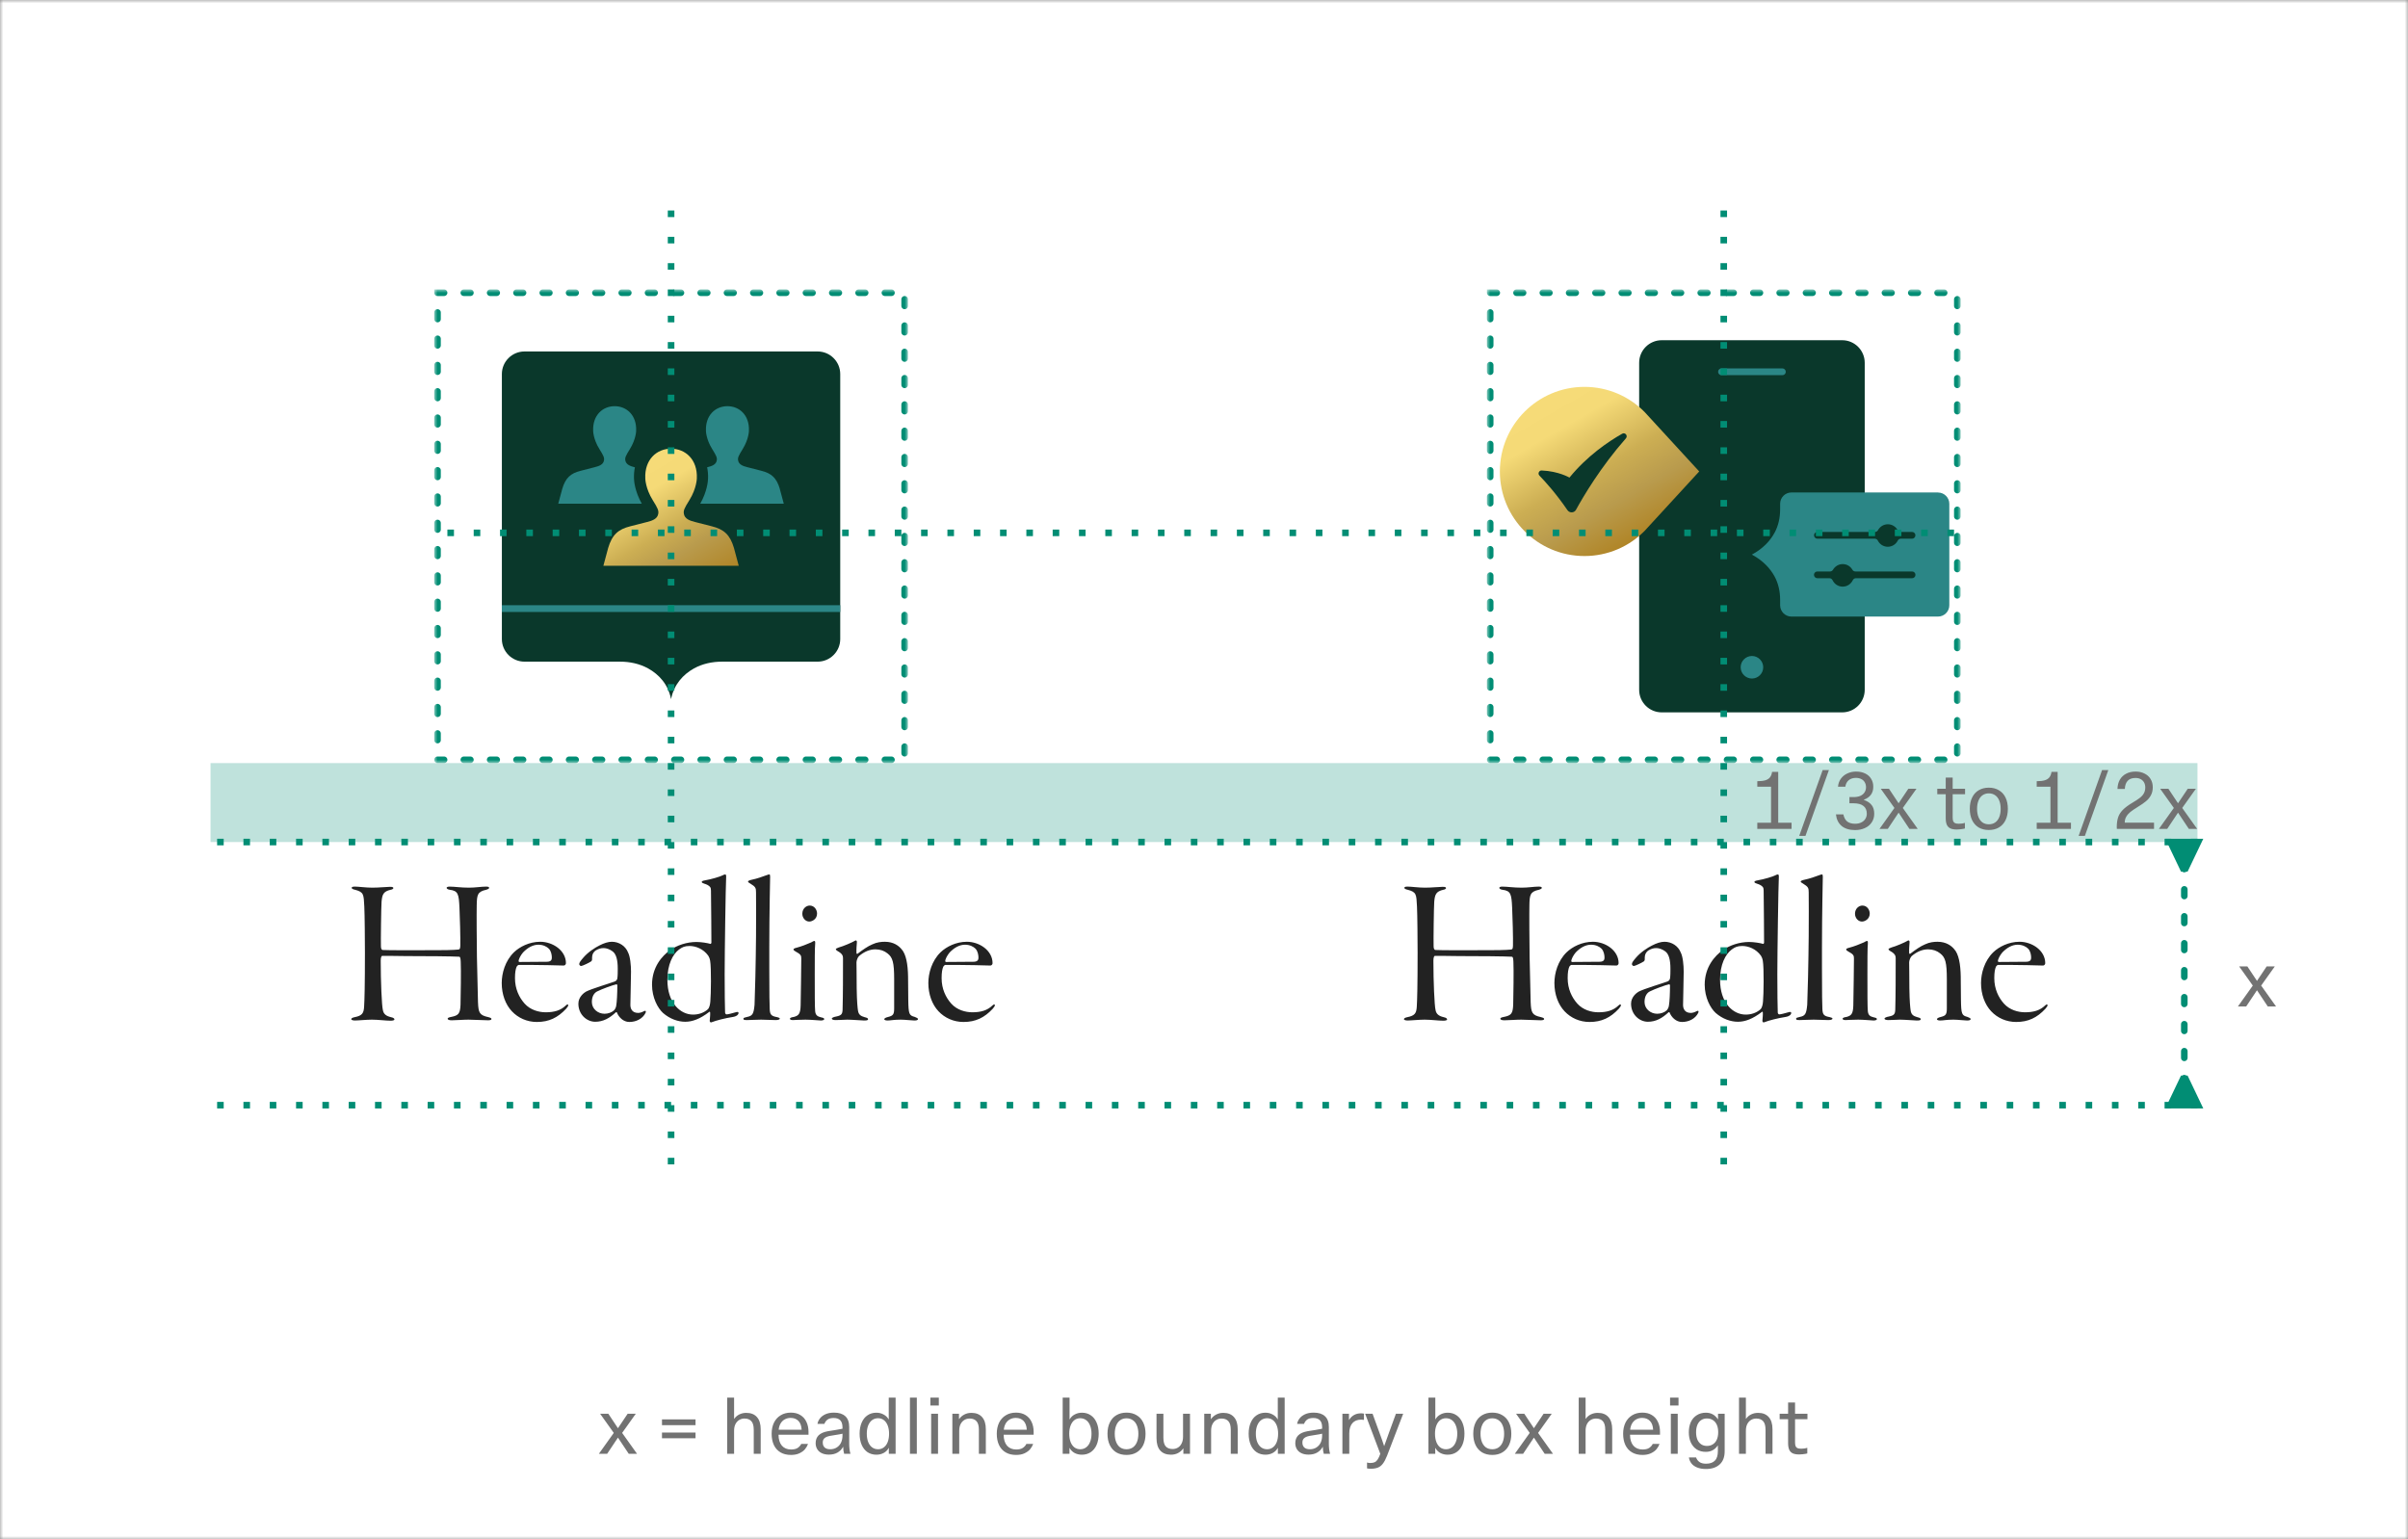 <svg width="366" height="234" viewBox="0 0 366 234" fill="none" xmlns="http://www.w3.org/2000/svg">
<rect x="0" y="0" width="366" height="234" fill="#808080" stroke="none"/>
<mask id="mask0_10736_22904" style="mask-type:alpha" maskUnits="userSpaceOnUse" x="0" y="0" width="366" height="234">
<rect width="366" height="234" fill="#152922"/>
</mask>
<g mask="url(#mask0_10736_22904)">
<rect width="366" height="234" fill="white"/>
<path d="M55.467 144.824C55.467 149.848 55.403 152.12 55.339 153.08C55.275 154.008 55.051 154.392 53.931 154.616C53.611 154.68 53.387 154.776 53.387 154.936C53.387 155.032 53.611 155.128 53.931 155.128C54.507 155.128 55.691 155 56.523 155C57.483 155 58.635 155.16 59.371 155.16C59.691 155.16 59.947 155.096 59.947 154.968C59.947 154.84 59.851 154.712 59.403 154.616C58.731 154.456 58.283 154.168 58.187 153.496C58.027 152.856 57.867 149.208 57.867 146.04C57.867 145.496 57.995 145.304 58.091 145.304C58.475 145.304 60.171 145.304 61.675 145.336C64.811 145.336 68.683 145.368 69.771 145.432C69.995 145.432 69.995 145.752 70.027 146.2C70.091 147.448 70.027 151.384 69.995 152.76C69.931 154.072 69.707 154.36 68.587 154.584C68.203 154.648 68.043 154.744 68.043 154.84C68.043 155.032 68.299 155.096 68.683 155.096C69.355 155.096 70.347 155 71.211 155C71.979 155 73.451 155.096 74.187 155.096C74.507 155.096 74.699 155.032 74.699 154.904C74.699 154.776 74.571 154.712 74.219 154.616C72.875 154.328 72.715 153.944 72.651 152.344C72.587 149.624 72.555 147.704 72.491 145.528C72.459 143.352 72.427 138.776 72.459 137.592C72.491 136.056 72.555 135.544 73.899 135.256C74.219 135.16 74.347 135.064 74.347 134.968C74.347 134.808 74.155 134.776 73.835 134.776C73.163 134.776 72.267 134.936 71.275 134.936C70.027 134.936 69.131 134.776 68.331 134.776C68.011 134.776 67.883 134.872 67.883 134.968C67.883 135.096 68.107 135.224 68.363 135.256C69.643 135.416 69.739 135.928 69.835 137.976C69.899 139.128 69.995 142.776 69.963 143.768C69.931 144.248 69.899 144.312 69.643 144.344C69.483 144.344 69.099 144.44 66.379 144.44C63.371 144.44 59.019 144.472 58.155 144.408C57.963 144.376 57.899 144.12 57.899 143.8C57.867 143.192 57.931 137.88 57.995 137.08C58.091 135.992 58.251 135.512 59.371 135.256C59.627 135.224 59.787 135.096 59.787 135C59.787 134.872 59.659 134.808 59.275 134.808C58.827 134.808 57.579 134.936 56.587 134.936C55.627 134.936 54.507 134.776 53.995 134.776C53.643 134.776 53.451 134.808 53.451 134.968C53.451 135.064 53.611 135.192 53.963 135.256C55.307 135.608 55.275 135.96 55.371 137.784C55.435 138.968 55.467 143.192 55.467 144.824ZM82.115 143.16C80.451 143.16 78.979 143.928 78.115 144.76C76.771 146.072 76.259 147.96 76.259 149.432C76.259 151.16 76.835 152.696 77.795 153.72C78.755 154.744 80.099 155.352 81.603 155.352C83.427 155.352 84.771 154.712 86.051 153.336C86.243 153.112 86.371 152.92 86.371 152.824C86.371 152.664 86.243 152.6 85.987 152.856C85.219 153.592 84.259 153.88 82.947 153.88C81.891 153.88 80.611 153.528 79.747 152.568C78.915 151.64 78.275 150.328 78.275 148.696C78.275 147.8 78.371 147.32 78.531 146.936C78.595 146.84 78.755 146.68 78.819 146.68H80.547C81.283 146.68 85.443 146.744 85.699 146.776C85.859 146.776 86.019 146.584 86.019 146.424C86.019 144.472 84.003 143.16 82.115 143.16ZM81.827 143.608C82.563 143.608 83.107 143.896 83.427 144.216C83.779 144.6 83.875 145.176 83.875 145.56C83.875 145.848 83.811 146.2 83.107 146.2L78.947 146.232C78.883 146.232 78.819 146.168 78.819 146.104C78.819 145.848 79.107 145.24 79.491 144.792C80.195 144.056 80.995 143.608 81.827 143.608ZM92.998 143.16C92.454 143.16 91.814 143.352 91.078 143.736C90.438 144.056 89.382 144.728 88.646 145.592C88.262 146.04 88.038 146.328 88.038 146.552C88.038 146.68 88.198 146.872 88.358 146.84C88.582 146.808 89.542 146.36 89.862 146.136C89.926 146.072 89.99 145.976 89.99 145.88C89.99 145.656 89.99 145.4 90.022 145.272C90.086 144.92 90.278 144.696 90.502 144.504C90.982 144.216 91.302 144.12 91.782 144.12C92.166 144.12 92.71 144.312 93.126 144.632C93.67 145.048 93.894 145.944 93.894 147.256C93.894 147.704 93.894 148.344 93.83 148.728C93.83 148.856 93.67 149.144 93.414 149.208C92.742 149.464 89.83 150.328 89.062 150.744C88.774 150.904 87.91 151.544 87.91 152.568C87.91 154.232 89.19 155.32 90.47 155.32C91.686 155.32 92.646 154.776 93.606 153.88C93.638 153.848 93.734 153.848 93.766 153.912C94.054 154.648 94.758 155.352 95.654 155.352C96.678 155.352 97.67 154.872 98.118 153.976C98.246 153.688 98.118 153.592 97.926 153.688C97.574 153.88 97.254 153.976 96.998 153.976C96.102 153.976 95.814 153.368 95.814 152.76C95.814 151.928 95.91 148.888 95.91 147.704C95.91 146.712 95.782 145.4 95.462 144.792C95.078 143.8 94.086 143.16 92.998 143.16ZM91.878 154.104C90.886 154.104 89.958 153.368 89.958 152.312C89.958 151.384 90.374 150.904 90.758 150.712C91.43 150.36 93.286 149.688 93.702 149.624C93.766 149.592 93.83 149.752 93.83 149.784C93.83 151 93.766 152.28 93.67 152.824C93.638 153.176 93.446 153.464 93.318 153.592C92.966 153.912 92.422 154.104 91.878 154.104ZM105.855 143.192C104.351 143.192 102.911 143.704 101.887 144.408C100.607 145.304 99.103 147.032 99.103 149.688C99.103 151.64 99.967 153.24 100.767 153.976C101.823 154.904 103.071 155.32 104.159 155.32C105.215 155.32 106.399 154.904 107.807 153.816C107.871 153.752 107.935 153.816 107.935 153.88C107.967 154.264 107.903 154.712 107.871 155.192C107.871 155.288 107.967 155.448 108.095 155.416C108.927 155.096 110.207 154.776 111.423 154.584C111.999 154.488 112.255 154.2 112.255 153.976C112.255 153.88 112.159 153.784 111.935 153.848C111.167 154.072 110.623 154.2 110.431 154.2C110.335 154.2 110.207 154.072 110.207 153.912C110.175 153.08 110.143 150.872 110.143 148.088C110.143 144.824 110.303 134.424 110.367 133.464C110.399 133.08 110.335 132.92 110.239 132.92C110.143 132.92 109.951 132.984 109.791 133.08C109.503 133.24 108.159 133.656 107.039 133.848C106.815 133.88 106.655 133.976 106.655 134.072C106.655 134.168 106.815 134.264 107.039 134.328C107.391 134.424 107.775 134.616 107.935 134.84C108.031 134.968 108.063 135.128 108.063 135.384C108.095 137.08 108.127 142.744 108.127 143.32C108.127 143.384 108.031 143.512 107.967 143.48C107.551 143.352 106.591 143.192 105.855 143.192ZM104.799 143.8C105.759 143.8 106.911 144.248 107.647 145.272C107.711 145.368 107.871 145.656 107.935 146.04C108.127 147.128 108.063 151.224 107.967 152.216C107.935 152.728 107.807 153.176 107.615 153.4C106.943 154.008 106.111 154.232 105.343 154.232C103.391 154.232 101.439 152.44 101.439 148.952C101.439 146.584 102.271 145.048 103.199 144.344C103.679 143.992 104.063 143.8 104.799 143.8ZM116.927 143.832C116.927 139.032 117.055 133.496 117.055 133.272C117.055 133.112 117.023 132.92 116.959 132.92C116.831 132.92 116.671 132.984 116.575 133.016C115.871 133.272 115.103 133.56 114.175 133.752C113.887 133.816 113.695 133.912 113.695 134.008C113.695 134.104 113.791 134.168 114.015 134.296C114.847 134.808 114.911 134.968 114.911 135.672C114.943 137.08 114.911 139.704 114.911 142.296C114.879 146.136 114.751 151.544 114.687 152.728C114.559 154.136 114.367 154.424 113.567 154.584C113.151 154.68 112.991 154.712 112.991 154.872C112.991 155.032 113.151 155.064 113.535 155.064C114.047 155.064 114.847 155 115.679 155C116.223 155 117.375 155.064 117.887 155.064C118.303 155.064 118.527 154.968 118.527 154.84C118.527 154.744 118.303 154.648 118.111 154.616C117.215 154.456 117.023 154.232 116.991 153.368C116.959 152.76 116.927 151.256 116.927 147.224V143.832ZM120.604 144.344C120.604 144.408 120.7 144.504 120.86 144.6C121.756 145.08 121.788 145.272 121.788 145.72C121.788 146.04 121.724 151.864 121.692 152.824C121.66 154.136 121.372 154.392 120.668 154.584C120.22 154.648 120.06 154.744 120.06 154.872C120.06 155 120.284 155.064 120.508 155.064C120.86 155.064 121.372 155 122.428 155C123.292 155 124.476 155.128 124.764 155.128C125.02 155.128 125.276 155.064 125.276 154.904C125.276 154.776 125.116 154.712 124.796 154.648C124.284 154.52 123.964 154.36 123.9 153.72C123.836 153.176 123.836 150.808 123.836 148.12C123.836 146.072 123.836 144.12 123.9 143.48C123.932 143.128 123.868 143.032 123.772 143.032C123.708 143.032 123.548 143.096 123.292 143.256C122.62 143.544 121.852 143.864 120.988 144.088C120.7 144.152 120.604 144.248 120.604 144.344ZM123.068 137.656C122.556 137.656 121.948 138.104 121.948 138.904C121.948 139.544 122.428 140.088 123.004 140.088C123.42 140.088 124.188 139.736 124.188 138.872C124.188 138.328 123.804 137.656 123.068 137.656ZM134.499 143.16C133.955 143.16 133.283 143.224 132.611 143.544C131.907 143.832 131.139 144.376 130.339 144.984C130.275 145.048 130.179 144.952 130.179 144.888C130.147 144.44 130.211 143.576 130.243 143.224C130.275 143.032 130.115 142.904 130.019 142.968C129.475 143.288 128.195 143.832 127.491 144.024C127.203 144.12 127.043 144.216 127.043 144.28C127.043 144.376 127.107 144.44 127.299 144.568C128.067 144.984 128.131 145.336 128.131 145.656C128.131 148.28 128.131 151.192 128.067 153.496C128.035 154.136 127.907 154.36 127.107 154.52C126.723 154.584 126.435 154.712 126.435 154.84C126.435 155 126.691 155.064 127.043 155.064C127.651 155.064 128.323 155 128.771 155C129.475 155 131.043 155.128 131.299 155.128C131.619 155.128 131.939 155.128 131.939 154.936C131.939 154.776 131.779 154.712 131.395 154.616C130.883 154.456 130.499 154.296 130.403 153.592C130.339 153.144 130.243 152.312 130.211 150.232C130.211 148.312 130.179 146.68 130.179 146.296C130.179 146.04 130.339 145.56 130.563 145.336C131.395 144.632 132.227 144.312 133.059 144.312C133.795 144.312 134.403 144.536 134.883 144.92C135.683 145.528 135.907 146.296 135.907 148.888V153.24C135.907 154.168 135.779 154.392 135.011 154.584C134.595 154.68 134.403 154.808 134.403 154.936C134.403 155.064 134.627 155.128 134.915 155.128C135.395 155.128 135.811 155 136.899 155C137.603 155 138.531 155.128 138.947 155.128C139.267 155.128 139.523 155.096 139.523 154.904C139.523 154.776 139.331 154.712 139.043 154.584C138.179 154.36 138.083 154.168 138.051 151.992C138.051 150.392 138.019 150.136 138.019 148.44C137.987 146.616 137.731 145.016 136.995 144.248C136.611 143.8 135.843 143.16 134.499 143.16ZM146.959 143.16C145.295 143.16 143.823 143.928 142.959 144.76C141.615 146.072 141.103 147.96 141.103 149.432C141.103 151.16 141.679 152.696 142.639 153.72C143.599 154.744 144.943 155.352 146.447 155.352C148.271 155.352 149.615 154.712 150.895 153.336C151.087 153.112 151.215 152.92 151.215 152.824C151.215 152.664 151.087 152.6 150.831 152.856C150.063 153.592 149.103 153.88 147.791 153.88C146.735 153.88 145.455 153.528 144.591 152.568C143.759 151.64 143.119 150.328 143.119 148.696C143.119 147.8 143.215 147.32 143.375 146.936C143.439 146.84 143.599 146.68 143.663 146.68H145.391C146.127 146.68 150.287 146.744 150.543 146.776C150.703 146.776 150.863 146.584 150.863 146.424C150.863 144.472 148.847 143.16 146.959 143.16ZM146.671 143.608C147.407 143.608 147.951 143.896 148.271 144.216C148.623 144.6 148.719 145.176 148.719 145.56C148.719 145.848 148.655 146.2 147.951 146.2L143.791 146.232C143.727 146.232 143.663 146.168 143.663 146.104C143.663 145.848 143.951 145.24 144.335 144.792C145.039 144.056 145.839 143.608 146.671 143.608Z" fill="#222222"/>
<mask id="mask1_10736_22904" style="mask-type:alpha" maskUnits="userSpaceOnUse" x="66" y="44" width="72" height="72">
<rect x="66" y="44" width="72" height="72" fill="#F0EDE9"/>
</mask>
<g mask="url(#mask1_10736_22904)">
<rect x="66.5" y="44.5" width="71" height="71" stroke="#018D74" stroke-linecap="round" stroke-dasharray="1 3"/>
<path d="M124.281 53.428H79.71C77.824 53.428 76.281 54.97 76.281 56.856V97.15C76.281 99.036 77.824 100.579 79.71 100.579H94.23C95.713 100.579 97.204 100.887 98.507 101.607C100.161 102.525 101.558 104.025 101.996 106.279C102.441 104.025 103.838 102.525 105.484 101.607C106.787 100.887 108.27 100.579 109.761 100.579H124.281C126.167 100.579 127.71 99.036 127.71 97.15V56.856C127.71 54.97 126.167 53.428 124.281 53.428Z" fill="#0A382B"/>
<path d="M118.529 74.31C118.032 72.647 117.269 71.953 115.726 71.567L113.626 71.027C112.923 70.856 112.314 70.624 112.194 70.016C112.109 69.579 112.237 69.305 112.88 68.267C113.814 66.759 113.832 65.507 113.832 65.507C113.934 63.107 112.374 61.745 110.566 61.745C108.757 61.745 107.197 63.107 107.3 65.507C107.3 65.507 107.309 66.759 108.252 68.267C108.894 69.305 109.023 69.579 108.937 70.016C108.826 70.624 108.209 70.856 107.506 71.027H107.48C107.592 71.585 107.643 72.167 107.617 72.776C107.609 73.102 107.497 74.679 106.434 76.564H119.129L118.52 74.31H118.529ZM96.509 71.036H96.483C95.78 70.856 95.172 70.624 95.052 70.016C94.966 69.579 95.094 69.305 95.737 68.267C96.671 66.759 96.689 65.507 96.689 65.507C96.792 63.107 95.232 61.745 93.423 61.745C91.614 61.745 90.054 63.107 90.157 65.507C90.157 65.507 90.166 66.759 91.109 68.267C91.752 69.305 91.88 69.579 91.794 70.016C91.683 70.624 91.066 70.856 90.363 71.027L88.263 71.567C86.712 71.953 85.957 72.647 85.46 74.31L84.852 76.564H97.546C96.483 74.679 96.372 73.102 96.363 72.776C96.337 72.167 96.389 71.585 96.5 71.036H96.509Z" fill="#2B8686"/>
<path d="M127.711 91.999H76.273V93.028H127.711V91.999Z" fill="#2B8686"/>
<path d="M92.439 83.292L91.711 86.001H112.282L111.554 83.292C110.962 81.295 110.045 80.464 108.185 80.001L105.665 79.358C104.825 79.152 104.088 78.869 103.951 78.141C103.848 77.618 104.002 77.284 104.774 76.041C105.897 74.232 105.914 72.724 105.914 72.724C106.042 69.844 104.165 68.207 101.997 68.207C99.828 68.207 97.951 69.844 98.08 72.724C98.08 72.724 98.088 74.224 99.219 76.041C99.991 77.284 100.145 77.618 100.042 78.141C99.905 78.869 99.168 79.152 98.328 79.358L95.808 80.001C93.948 80.464 93.04 81.295 92.439 83.292Z" fill="url(#paint0_linear_10736_22904)"/>
</g>
<path d="M215.467 144.824C215.467 149.848 215.403 152.12 215.339 153.08C215.275 154.008 215.051 154.392 213.931 154.616C213.611 154.68 213.387 154.776 213.387 154.936C213.387 155.032 213.611 155.128 213.931 155.128C214.507 155.128 215.691 155 216.523 155C217.483 155 218.635 155.16 219.371 155.16C219.691 155.16 219.947 155.096 219.947 154.968C219.947 154.84 219.851 154.712 219.403 154.616C218.731 154.456 218.283 154.168 218.187 153.496C218.027 152.856 217.867 149.208 217.867 146.04C217.867 145.496 217.995 145.304 218.091 145.304C218.475 145.304 220.171 145.304 221.675 145.336C224.811 145.336 228.683 145.368 229.771 145.432C229.995 145.432 229.995 145.752 230.027 146.2C230.091 147.448 230.027 151.384 229.995 152.76C229.931 154.072 229.707 154.36 228.587 154.584C228.203 154.648 228.043 154.744 228.043 154.84C228.043 155.032 228.299 155.096 228.683 155.096C229.355 155.096 230.347 155 231.211 155C231.979 155 233.451 155.096 234.187 155.096C234.507 155.096 234.699 155.032 234.699 154.904C234.699 154.776 234.571 154.712 234.219 154.616C232.875 154.328 232.715 153.944 232.651 152.344C232.587 149.624 232.555 147.704 232.491 145.528C232.459 143.352 232.427 138.776 232.459 137.592C232.491 136.056 232.555 135.544 233.899 135.256C234.219 135.16 234.347 135.064 234.347 134.968C234.347 134.808 234.155 134.776 233.835 134.776C233.163 134.776 232.267 134.936 231.275 134.936C230.027 134.936 229.131 134.776 228.331 134.776C228.011 134.776 227.883 134.872 227.883 134.968C227.883 135.096 228.107 135.224 228.363 135.256C229.643 135.416 229.739 135.928 229.835 137.976C229.899 139.128 229.995 142.776 229.963 143.768C229.931 144.248 229.899 144.312 229.643 144.344C229.483 144.344 229.099 144.44 226.379 144.44C223.371 144.44 219.019 144.472 218.155 144.408C217.963 144.376 217.899 144.12 217.899 143.8C217.867 143.192 217.931 137.88 217.995 137.08C218.091 135.992 218.251 135.512 219.371 135.256C219.627 135.224 219.787 135.096 219.787 135C219.787 134.872 219.659 134.808 219.275 134.808C218.827 134.808 217.579 134.936 216.587 134.936C215.627 134.936 214.507 134.776 213.995 134.776C213.643 134.776 213.451 134.808 213.451 134.968C213.451 135.064 213.611 135.192 213.963 135.256C215.307 135.608 215.275 135.96 215.371 137.784C215.435 138.968 215.467 143.192 215.467 144.824ZM242.115 143.16C240.451 143.16 238.979 143.928 238.115 144.76C236.771 146.072 236.259 147.96 236.259 149.432C236.259 151.16 236.835 152.696 237.795 153.72C238.755 154.744 240.099 155.352 241.603 155.352C243.427 155.352 244.771 154.712 246.051 153.336C246.243 153.112 246.371 152.92 246.371 152.824C246.371 152.664 246.243 152.6 245.987 152.856C245.219 153.592 244.259 153.88 242.947 153.88C241.891 153.88 240.611 153.528 239.747 152.568C238.915 151.64 238.275 150.328 238.275 148.696C238.275 147.8 238.371 147.32 238.531 146.936C238.595 146.84 238.755 146.68 238.819 146.68H240.547C241.283 146.68 245.443 146.744 245.699 146.776C245.859 146.776 246.019 146.584 246.019 146.424C246.019 144.472 244.003 143.16 242.115 143.16ZM241.827 143.608C242.563 143.608 243.107 143.896 243.427 144.216C243.779 144.6 243.875 145.176 243.875 145.56C243.875 145.848 243.811 146.2 243.107 146.2L238.947 146.232C238.883 146.232 238.819 146.168 238.819 146.104C238.819 145.848 239.107 145.24 239.491 144.792C240.195 144.056 240.995 143.608 241.827 143.608ZM252.998 143.16C252.454 143.16 251.814 143.352 251.078 143.736C250.438 144.056 249.382 144.728 248.646 145.592C248.262 146.04 248.038 146.328 248.038 146.552C248.038 146.68 248.198 146.872 248.358 146.84C248.582 146.808 249.542 146.36 249.862 146.136C249.926 146.072 249.99 145.976 249.99 145.88C249.99 145.656 249.99 145.4 250.022 145.272C250.086 144.92 250.278 144.696 250.502 144.504C250.982 144.216 251.302 144.12 251.782 144.12C252.166 144.12 252.71 144.312 253.126 144.632C253.67 145.048 253.894 145.944 253.894 147.256C253.894 147.704 253.894 148.344 253.83 148.728C253.83 148.856 253.67 149.144 253.414 149.208C252.742 149.464 249.83 150.328 249.062 150.744C248.774 150.904 247.91 151.544 247.91 152.568C247.91 154.232 249.19 155.32 250.47 155.32C251.686 155.32 252.646 154.776 253.606 153.88C253.638 153.848 253.734 153.848 253.766 153.912C254.054 154.648 254.758 155.352 255.654 155.352C256.678 155.352 257.67 154.872 258.118 153.976C258.246 153.688 258.118 153.592 257.926 153.688C257.574 153.88 257.254 153.976 256.998 153.976C256.102 153.976 255.814 153.368 255.814 152.76C255.814 151.928 255.91 148.888 255.91 147.704C255.91 146.712 255.782 145.4 255.462 144.792C255.078 143.8 254.086 143.16 252.998 143.16ZM251.878 154.104C250.886 154.104 249.958 153.368 249.958 152.312C249.958 151.384 250.374 150.904 250.758 150.712C251.43 150.36 253.286 149.688 253.702 149.624C253.766 149.592 253.83 149.752 253.83 149.784C253.83 151 253.766 152.28 253.67 152.824C253.638 153.176 253.446 153.464 253.318 153.592C252.966 153.912 252.422 154.104 251.878 154.104ZM265.855 143.192C264.351 143.192 262.911 143.704 261.887 144.408C260.607 145.304 259.103 147.032 259.103 149.688C259.103 151.64 259.967 153.24 260.767 153.976C261.823 154.904 263.071 155.32 264.159 155.32C265.215 155.32 266.399 154.904 267.807 153.816C267.871 153.752 267.935 153.816 267.935 153.88C267.967 154.264 267.903 154.712 267.871 155.192C267.871 155.288 267.967 155.448 268.095 155.416C268.927 155.096 270.207 154.776 271.423 154.584C271.999 154.488 272.255 154.2 272.255 153.976C272.255 153.88 272.159 153.784 271.935 153.848C271.167 154.072 270.623 154.2 270.431 154.2C270.335 154.2 270.207 154.072 270.207 153.912C270.175 153.08 270.143 150.872 270.143 148.088C270.143 144.824 270.303 134.424 270.367 133.464C270.399 133.08 270.335 132.92 270.239 132.92C270.143 132.92 269.951 132.984 269.791 133.08C269.503 133.24 268.159 133.656 267.039 133.848C266.815 133.88 266.655 133.976 266.655 134.072C266.655 134.168 266.815 134.264 267.039 134.328C267.391 134.424 267.775 134.616 267.935 134.84C268.031 134.968 268.063 135.128 268.063 135.384C268.095 137.08 268.127 142.744 268.127 143.32C268.127 143.384 268.031 143.512 267.967 143.48C267.551 143.352 266.591 143.192 265.855 143.192ZM264.799 143.8C265.759 143.8 266.911 144.248 267.647 145.272C267.711 145.368 267.871 145.656 267.935 146.04C268.127 147.128 268.063 151.224 267.967 152.216C267.935 152.728 267.807 153.176 267.615 153.4C266.943 154.008 266.111 154.232 265.343 154.232C263.391 154.232 261.439 152.44 261.439 148.952C261.439 146.584 262.271 145.048 263.199 144.344C263.679 143.992 264.063 143.8 264.799 143.8ZM276.927 143.832C276.927 139.032 277.055 133.496 277.055 133.272C277.055 133.112 277.023 132.92 276.959 132.92C276.831 132.92 276.671 132.984 276.575 133.016C275.871 133.272 275.103 133.56 274.175 133.752C273.887 133.816 273.695 133.912 273.695 134.008C273.695 134.104 273.791 134.168 274.015 134.296C274.847 134.808 274.911 134.968 274.911 135.672C274.943 137.08 274.911 139.704 274.911 142.296C274.879 146.136 274.751 151.544 274.687 152.728C274.559 154.136 274.367 154.424 273.567 154.584C273.151 154.68 272.991 154.712 272.991 154.872C272.991 155.032 273.151 155.064 273.535 155.064C274.047 155.064 274.847 155 275.679 155C276.223 155 277.375 155.064 277.887 155.064C278.303 155.064 278.527 154.968 278.527 154.84C278.527 154.744 278.303 154.648 278.111 154.616C277.215 154.456 277.023 154.232 276.991 153.368C276.959 152.76 276.927 151.256 276.927 147.224V143.832ZM280.604 144.344C280.604 144.408 280.7 144.504 280.86 144.6C281.756 145.08 281.788 145.272 281.788 145.72C281.788 146.04 281.724 151.864 281.692 152.824C281.66 154.136 281.372 154.392 280.668 154.584C280.22 154.648 280.06 154.744 280.06 154.872C280.06 155 280.284 155.064 280.508 155.064C280.86 155.064 281.372 155 282.428 155C283.292 155 284.476 155.128 284.764 155.128C285.02 155.128 285.276 155.064 285.276 154.904C285.276 154.776 285.116 154.712 284.796 154.648C284.284 154.52 283.964 154.36 283.9 153.72C283.836 153.176 283.836 150.808 283.836 148.12C283.836 146.072 283.836 144.12 283.9 143.48C283.932 143.128 283.868 143.032 283.772 143.032C283.708 143.032 283.548 143.096 283.292 143.256C282.62 143.544 281.852 143.864 280.988 144.088C280.7 144.152 280.604 144.248 280.604 144.344ZM283.068 137.656C282.556 137.656 281.948 138.104 281.948 138.904C281.948 139.544 282.428 140.088 283.004 140.088C283.42 140.088 284.188 139.736 284.188 138.872C284.188 138.328 283.804 137.656 283.068 137.656ZM294.499 143.16C293.955 143.16 293.283 143.224 292.611 143.544C291.907 143.832 291.139 144.376 290.339 144.984C290.275 145.048 290.179 144.952 290.179 144.888C290.147 144.44 290.211 143.576 290.243 143.224C290.275 143.032 290.115 142.904 290.019 142.968C289.475 143.288 288.195 143.832 287.491 144.024C287.203 144.12 287.043 144.216 287.043 144.28C287.043 144.376 287.107 144.44 287.299 144.568C288.067 144.984 288.131 145.336 288.131 145.656C288.131 148.28 288.131 151.192 288.067 153.496C288.035 154.136 287.907 154.36 287.107 154.52C286.723 154.584 286.435 154.712 286.435 154.84C286.435 155 286.691 155.064 287.043 155.064C287.651 155.064 288.323 155 288.771 155C289.475 155 291.043 155.128 291.299 155.128C291.619 155.128 291.939 155.128 291.939 154.936C291.939 154.776 291.779 154.712 291.395 154.616C290.883 154.456 290.499 154.296 290.403 153.592C290.339 153.144 290.243 152.312 290.211 150.232C290.211 148.312 290.179 146.68 290.179 146.296C290.179 146.04 290.339 145.56 290.563 145.336C291.395 144.632 292.227 144.312 293.059 144.312C293.795 144.312 294.403 144.536 294.883 144.92C295.683 145.528 295.907 146.296 295.907 148.888V153.24C295.907 154.168 295.779 154.392 295.011 154.584C294.595 154.68 294.403 154.808 294.403 154.936C294.403 155.064 294.627 155.128 294.915 155.128C295.395 155.128 295.811 155 296.899 155C297.603 155 298.531 155.128 298.947 155.128C299.267 155.128 299.523 155.096 299.523 154.904C299.523 154.776 299.331 154.712 299.043 154.584C298.179 154.36 298.083 154.168 298.051 151.992C298.051 150.392 298.019 150.136 298.019 148.44C297.987 146.616 297.731 145.016 296.995 144.248C296.611 143.8 295.843 143.16 294.499 143.16ZM306.959 143.16C305.295 143.16 303.823 143.928 302.959 144.76C301.615 146.072 301.103 147.96 301.103 149.432C301.103 151.16 301.679 152.696 302.639 153.72C303.599 154.744 304.943 155.352 306.447 155.352C308.271 155.352 309.615 154.712 310.895 153.336C311.087 153.112 311.215 152.92 311.215 152.824C311.215 152.664 311.087 152.6 310.831 152.856C310.063 153.592 309.103 153.88 307.791 153.88C306.735 153.88 305.455 153.528 304.591 152.568C303.759 151.64 303.119 150.328 303.119 148.696C303.119 147.8 303.215 147.32 303.375 146.936C303.439 146.84 303.599 146.68 303.663 146.68H305.391C306.127 146.68 310.287 146.744 310.543 146.776C310.703 146.776 310.863 146.584 310.863 146.424C310.863 144.472 308.847 143.16 306.959 143.16ZM306.671 143.608C307.407 143.608 307.951 143.896 308.271 144.216C308.623 144.6 308.719 145.176 308.719 145.56C308.719 145.848 308.655 146.2 307.951 146.2L303.791 146.232C303.727 146.232 303.663 146.168 303.663 146.104C303.663 145.848 303.951 145.24 304.335 144.792C305.039 144.056 305.839 143.608 306.671 143.608Z" fill="#222222"/>
<mask id="mask2_10736_22904" style="mask-type:alpha" maskUnits="userSpaceOnUse" x="226" y="44" width="72" height="72">
<rect x="226" y="44" width="72" height="72" fill="#F0EDE9"/>
</mask>
<g mask="url(#mask2_10736_22904)">
<rect x="226.5" y="44.5" width="71" height="71" stroke="#018D74" stroke-linecap="round" stroke-dasharray="1 3"/>
<path d="M279.998 51.718H252.569C250.676 51.718 249.141 53.253 249.141 55.146V104.861C249.141 106.754 250.676 108.289 252.569 108.289H279.998C281.891 108.289 283.426 106.754 283.426 104.861V55.146C283.426 53.253 281.891 51.718 279.998 51.718Z" fill="#0A382B"/>
<path d="M294.568 74.861H272.282C271.339 74.861 270.568 75.632 270.568 76.575V77.432C270.568 78.675 270.311 79.918 269.711 81.006C269.093 82.129 268.048 83.355 266.273 84.306C268.048 85.258 269.093 86.483 269.711 87.606C270.311 88.695 270.568 89.938 270.568 91.18V92.012C270.568 92.955 271.339 93.726 272.282 93.726H294.568C295.511 93.726 296.282 92.955 296.282 92.012V76.583C296.282 75.641 295.511 74.869 294.568 74.869V74.861Z" fill="#2B8686"/>
<path d="M266.283 99.718C265.341 99.718 264.569 100.489 264.569 101.432C264.569 102.375 265.341 103.146 266.283 103.146C267.226 103.146 267.998 102.375 267.998 101.432C267.998 100.489 267.226 99.718 266.283 99.718ZM261.141 56.518C261.141 56.801 261.372 57.032 261.655 57.032H270.912C271.195 57.032 271.426 56.801 271.426 56.518C271.426 56.235 271.195 56.003 270.912 56.003H261.655C261.372 56.003 261.141 56.235 261.141 56.518Z" fill="#2B8686"/>
<path d="M288.885 80.861C288.697 80.861 288.525 80.758 288.44 80.595C288.148 80.064 287.591 79.695 286.94 79.695C286.288 79.695 285.731 80.064 285.44 80.595C285.354 80.758 285.174 80.861 284.994 80.861H276.234C275.951 80.861 275.72 81.093 275.72 81.375C275.72 81.658 275.951 81.89 276.234 81.89H284.96C285.148 81.89 285.328 81.993 285.414 82.172C285.697 82.73 286.262 83.115 286.931 83.115C287.6 83.115 288.174 82.73 288.448 82.172C288.534 82.001 288.714 81.89 288.902 81.89H290.617C290.9 81.89 291.131 81.658 291.131 81.375C291.131 81.093 290.9 80.861 290.617 80.861H288.877H288.885ZM280.082 85.747C279.448 85.747 278.9 86.098 278.6 86.612C278.505 86.767 278.342 86.87 278.154 86.87H276.225C275.942 86.87 275.711 87.101 275.711 87.384C275.711 87.667 275.942 87.898 276.225 87.898H278.068C278.265 87.898 278.445 88.01 278.531 88.19C278.805 88.772 279.388 89.175 280.074 89.175C280.76 89.175 281.342 88.772 281.617 88.19C281.702 88.01 281.882 87.898 282.08 87.898H290.625C290.908 87.898 291.14 87.667 291.14 87.384C291.14 87.101 290.908 86.87 290.625 86.87H282.002C281.822 86.87 281.651 86.775 281.557 86.612C281.265 86.098 280.717 85.747 280.074 85.747H280.082Z" fill="#0A382B"/>
<path d="M258.269 71.666L249.963 62.623C247.632 60.266 244.4 58.809 240.826 58.809C233.729 58.809 227.969 64.569 227.969 71.666C227.969 78.763 233.729 84.523 240.826 84.523C244.4 84.523 247.632 83.066 249.963 80.709L258.269 71.666Z" fill="url(#paint1_linear_10736_22904)"/>
<path d="M233.97 72.283C234.896 73.235 236.541 75.061 238.239 77.546C238.564 78.018 239.267 77.992 239.541 77.495C240.656 75.463 243.296 70.981 247.127 66.635C247.47 66.24 247.016 65.675 246.561 65.932C244.444 67.132 241.23 69.309 238.547 72.6C238.547 72.6 236.901 71.623 234.321 71.52C233.919 71.503 233.696 72.001 233.979 72.283H233.97Z" fill="#0A382B"/>
</g>
<path d="M262 32L262 180" stroke="#018D74" stroke-dasharray="1 3"/>
<path d="M102 32L102 180" stroke="#018D74" stroke-dasharray="1 3"/>
<path d="M297 81L67 81" stroke="#018D74" stroke-dasharray="1 3"/>
<rect opacity="0.25" x="32" y="116" width="302" height="12" fill="#018D74"/>
<path d="M269.186 125.064V119.592H267.098V118.752C267.594 118.752 267.994 118.708 268.298 118.62C268.602 118.532 268.838 118.388 269.006 118.188C269.182 117.98 269.294 117.696 269.342 117.336H270.278V125.064H272.306V126H267.098V125.064H269.186ZM277.033 117.06H277.981L274.417 127.068H273.469L277.033 117.06ZM281.966 126.18C281.102 126.18 280.418 125.972 279.914 125.556C279.418 125.132 279.13 124.544 279.05 123.792H280.178C280.274 124.272 280.466 124.632 280.754 124.872C281.05 125.104 281.454 125.22 281.966 125.22C282.318 125.22 282.626 125.156 282.89 125.028C283.162 124.9 283.37 124.72 283.514 124.488C283.666 124.256 283.742 123.992 283.742 123.696C283.742 123.176 283.574 122.784 283.238 122.52C282.902 122.248 282.406 122.112 281.75 122.112H281.102V121.164H281.774C282.15 121.164 282.478 121.104 282.758 120.984C283.038 120.856 283.25 120.68 283.394 120.456C283.546 120.232 283.622 119.972 283.622 119.676C283.622 119.388 283.558 119.136 283.43 118.92C283.31 118.704 283.134 118.54 282.902 118.428C282.67 118.308 282.398 118.248 282.086 118.248C281.638 118.248 281.27 118.368 280.982 118.608C280.702 118.848 280.534 119.176 280.478 119.592H279.362C279.402 119.128 279.546 118.724 279.794 118.38C280.05 118.028 280.378 117.76 280.778 117.576C281.186 117.384 281.63 117.288 282.11 117.288C282.638 117.288 283.098 117.384 283.49 117.576C283.89 117.768 284.194 118.04 284.402 118.392C284.618 118.736 284.726 119.14 284.726 119.604C284.726 120.556 284.246 121.212 283.286 121.572V121.596C283.822 121.78 284.218 122.04 284.474 122.376C284.738 122.704 284.87 123.144 284.87 123.696C284.87 124.2 284.742 124.64 284.486 125.016C284.238 125.392 283.89 125.68 283.442 125.88C283.002 126.08 282.51 126.18 281.966 126.18ZM290.221 126L288.589 123.552H288.565L286.933 126H285.673L287.941 122.82L285.865 119.904H287.113L288.565 122.088H288.589L290.053 119.904H291.289L289.213 122.82L291.481 126H290.221ZM297.729 125.22C297.913 125.22 298.089 125.208 298.257 125.184C298.425 125.152 298.557 125.12 298.653 125.088V125.94C298.613 125.948 298.525 125.968 298.389 126C298.261 126.024 298.117 126.044 297.957 126.06C297.797 126.084 297.621 126.096 297.429 126.096C297.021 126.096 296.693 126.04 296.445 125.928C296.197 125.808 296.017 125.624 295.905 125.376C295.793 125.12 295.737 124.784 295.737 124.368V120.732H294.453V119.904H295.737V118.2H296.793V119.904H298.677V120.732H296.793V124.236C296.793 124.484 296.817 124.676 296.865 124.812C296.921 124.948 297.013 125.052 297.141 125.124C297.277 125.188 297.473 125.22 297.729 125.22ZM302.289 119.736C302.881 119.736 303.393 119.868 303.825 120.132C304.265 120.388 304.601 120.76 304.833 121.248C305.065 121.728 305.181 122.296 305.181 122.952C305.181 123.608 305.065 124.18 304.833 124.668C304.601 125.148 304.265 125.52 303.825 125.784C303.393 126.04 302.881 126.168 302.289 126.168C301.697 126.168 301.181 126.04 300.741 125.784C300.309 125.52 299.977 125.148 299.745 124.668C299.513 124.18 299.397 123.608 299.397 122.952C299.397 122.296 299.513 121.728 299.745 121.248C299.977 120.76 300.309 120.388 300.741 120.132C301.181 119.868 301.697 119.736 302.289 119.736ZM302.289 120.6C301.921 120.6 301.601 120.696 301.329 120.888C301.065 121.072 300.861 121.344 300.717 121.704C300.573 122.056 300.501 122.472 300.501 122.952C300.501 123.432 300.573 123.852 300.717 124.212C300.861 124.564 301.065 124.836 301.329 125.028C301.601 125.212 301.921 125.304 302.289 125.304C302.657 125.304 302.977 125.212 303.249 125.028C303.521 124.836 303.729 124.564 303.873 124.212C304.017 123.852 304.089 123.432 304.089 122.952C304.089 122.472 304.017 122.056 303.873 121.704C303.729 121.344 303.521 121.072 303.249 120.888C302.977 120.696 302.657 120.6 302.289 120.6ZM311.655 125.064V119.592H309.567V118.752C310.063 118.752 310.463 118.708 310.767 118.62C311.071 118.532 311.307 118.388 311.475 118.188C311.651 117.98 311.763 117.696 311.811 117.336H312.747V125.064H314.775V126H309.567V125.064H311.655ZM319.502 117.06H320.45L316.886 127.068H315.938L319.502 117.06ZM321.747 126C321.739 125.96 321.735 125.876 321.735 125.748C321.735 125.172 321.799 124.688 321.927 124.296C322.047 123.888 322.283 123.5 322.635 123.132C322.995 122.764 323.499 122.388 324.146 122.004C324.611 121.732 324.975 121.492 325.239 121.284C325.511 121.076 325.715 120.848 325.851 120.6C325.995 120.344 326.067 120.044 326.067 119.7C326.067 119.412 326.007 119.16 325.887 118.944C325.767 118.728 325.595 118.56 325.371 118.44C325.147 118.32 324.883 118.26 324.579 118.26C323.555 118.26 323.015 118.816 322.959 119.928H321.843C321.859 119.384 321.979 118.916 322.203 118.524C322.435 118.124 322.755 117.82 323.163 117.612C323.571 117.396 324.047 117.288 324.59 117.288C325.103 117.288 325.555 117.388 325.947 117.588C326.347 117.78 326.655 118.056 326.871 118.416C327.095 118.776 327.207 119.192 327.207 119.664C327.207 120.128 327.115 120.532 326.931 120.876C326.755 121.22 326.507 121.524 326.187 121.788C325.875 122.052 325.455 122.344 324.927 122.664C324.447 122.96 324.071 123.216 323.799 123.432C323.535 123.648 323.327 123.888 323.175 124.152C323.023 124.408 322.947 124.708 322.947 125.052H327.398V126H321.747ZM332.69 126L331.058 123.552H331.034L329.402 126H328.142L330.41 122.82L328.334 119.904H329.582L331.034 122.088H331.058L332.522 119.904H333.758L331.682 122.82L333.95 126H332.69Z" fill="#727272"/>
<path d="M334 128L32 128" stroke="#018D74" stroke-dasharray="1 3"/>
<path d="M334 168L32 168" stroke="#018D74" stroke-dasharray="1 3"/>
<path d="M332.5 132.5L334.887 127.5L329.113 127.5L331.5 132.5L332.5 132.5ZM331.5 163.5L329.113 168.5L334.887 168.5L332.5 163.5L331.5 163.5ZM331.5 128.013C331.5 128.289 331.724 128.512 332 128.512C332.276 128.512 332.5 128.289 332.5 128.012L331.5 128.013ZM332.5 131.088C332.5 130.811 332.276 130.588 332 130.588C331.724 130.588 331.5 130.811 331.5 131.088L332.5 131.088ZM331.5 132.113C331.5 132.389 331.724 132.613 332 132.613C332.276 132.613 332.5 132.389 332.5 132.113L331.5 132.113ZM332.5 135.187C332.5 134.911 332.276 134.687 332 134.688C331.724 134.688 331.5 134.911 331.5 135.188L332.5 135.187ZM331.5 136.212C331.5 136.489 331.724 136.712 332 136.712C332.276 136.712 332.5 136.489 332.5 136.212L331.5 136.212ZM332.5 139.287C332.5 139.011 332.276 138.787 332 138.787C331.724 138.787 331.5 139.011 331.5 139.287L332.5 139.287ZM331.5 140.312C331.5 140.589 331.724 140.812 332 140.812C332.276 140.812 332.5 140.589 332.5 140.312L331.5 140.312ZM332.5 143.387C332.5 143.111 332.276 142.887 332 142.887C331.724 142.887 331.5 143.111 331.5 143.387L332.5 143.387ZM331.5 144.412C331.5 144.689 331.724 144.912 332 144.912C332.276 144.912 332.5 144.689 332.5 144.412L331.5 144.412ZM332.5 147.487C332.5 147.211 332.276 146.987 332 146.987C331.724 146.987 331.5 147.211 331.5 147.487L332.5 147.487ZM331.5 148.512C331.5 148.789 331.724 149.012 332 149.012C332.276 149.012 332.5 148.789 332.5 148.512L331.5 148.512ZM332.5 151.587C332.5 151.311 332.276 151.087 332 151.087C331.724 151.087 331.5 151.311 331.5 151.587L332.5 151.587ZM331.5 152.612C331.5 152.889 331.724 153.112 332 153.112C332.276 153.112 332.5 152.889 332.5 152.612L331.5 152.612ZM332.5 155.687C332.5 155.411 332.276 155.187 332 155.188C331.724 155.188 331.5 155.411 331.5 155.688L332.5 155.687ZM331.5 156.712C331.5 156.989 331.724 157.212 332 157.212C332.276 157.212 332.5 156.989 332.5 156.712L331.5 156.712ZM332.5 159.787C332.5 159.511 332.276 159.287 332 159.287C331.724 159.287 331.5 159.511 331.5 159.787L332.5 159.787ZM331.5 160.813C331.5 161.089 331.724 161.313 332 161.312C332.276 161.312 332.5 161.089 332.5 160.812L331.5 160.813ZM332.5 163.888C332.5 163.611 332.276 163.388 332 163.388C331.724 163.388 331.5 163.611 331.5 163.888L332.5 163.888ZM331.5 164.913C331.5 165.189 331.724 165.413 332 165.413C332.276 165.413 332.5 165.189 332.5 164.913L331.5 164.913ZM332.5 167.988C332.5 167.711 332.276 167.488 332 167.488C331.724 167.488 331.5 167.711 331.5 167.988L332.5 167.988ZM331.5 131.088L331.5 132.113L332.5 132.113L332.5 131.088L331.5 131.088ZM331.5 135.188L331.5 136.212L332.5 136.212L332.5 135.187L331.5 135.188ZM331.5 139.287L331.5 140.312L332.5 140.312L332.5 139.287L331.5 139.287ZM331.5 143.387L331.5 144.412L332.5 144.412L332.5 143.387L331.5 143.387ZM331.5 147.487L331.5 148.512L332.5 148.512L332.5 147.487L331.5 147.487ZM331.5 151.587L331.5 152.612L332.5 152.612L332.5 151.587L331.5 151.587ZM331.5 155.688L331.5 156.712L332.5 156.712L332.5 155.687L331.5 155.688ZM331.5 159.787L331.5 160.813L332.5 160.812L332.5 159.787L331.5 159.787ZM331.5 163.888L331.5 164.913L332.5 164.913L332.5 163.888L331.5 163.888Z" fill="#018D74"/>
<path d="M344.69 153L343.058 150.552H343.034L341.402 153H340.142L342.41 149.82L340.334 146.904H341.582L343.034 149.088H343.058L344.522 146.904H345.758L343.682 149.82L345.95 153H344.69Z" fill="#727272"/>
<path d="M95.569 221L93.937 218.552H93.913L92.281 221H91.021L93.289 217.82L91.213 214.904H92.461L93.913 217.088H93.937L95.401 214.904H96.637L94.561 217.82L96.829 221H95.569ZM100.617 215.768H105.717V216.644H100.617V215.768ZM100.617 217.76H105.717V218.636H100.617V217.76ZM111.601 215.672C111.809 215.376 112.073 215.152 112.393 215C112.713 214.848 113.057 214.772 113.425 214.772C114.129 214.772 114.669 214.984 115.045 215.408C115.429 215.832 115.621 216.456 115.621 217.28V221H114.565V217.352C114.565 216.744 114.445 216.308 114.205 216.044C113.965 215.772 113.617 215.636 113.161 215.636C112.865 215.636 112.597 215.708 112.357 215.852C112.117 215.996 111.925 216.208 111.781 216.488C111.645 216.768 111.577 217.104 111.577 217.496V221H110.533V212.456H111.577V215.672H111.601ZM120.224 221.168C119.608 221.168 119.08 221.04 118.64 220.784C118.2 220.528 117.864 220.16 117.632 219.68C117.4 219.192 117.284 218.616 117.284 217.952C117.284 217.32 117.4 216.76 117.632 216.272C117.872 215.784 118.212 215.408 118.652 215.144C119.092 214.872 119.612 214.736 120.212 214.736C120.772 214.736 121.252 214.86 121.652 215.108C122.052 215.348 122.356 215.688 122.564 216.128C122.78 216.568 122.888 217.084 122.888 217.676V218.096H118.328C118.336 218.816 118.508 219.372 118.844 219.764C119.188 220.148 119.652 220.34 120.236 220.34C120.668 220.34 121.004 220.26 121.244 220.1C121.492 219.932 121.672 219.728 121.784 219.488H122.816C122.72 219.768 122.568 220.036 122.36 220.292C122.152 220.54 121.868 220.748 121.508 220.916C121.156 221.084 120.728 221.168 120.224 221.168ZM121.844 217.34C121.812 216.74 121.648 216.292 121.352 215.996C121.056 215.692 120.664 215.54 120.176 215.54C119.848 215.54 119.552 215.612 119.288 215.756C119.032 215.892 118.82 216.096 118.652 216.368C118.492 216.64 118.392 216.964 118.352 217.34H121.844ZM126.769 214.736C127.513 214.736 128.081 214.916 128.473 215.276C128.873 215.636 129.073 216.18 129.073 216.908V219.452C129.073 220.06 129.137 220.576 129.265 221H128.305C128.265 220.864 128.229 220.696 128.197 220.496C128.173 220.288 128.161 220.104 128.161 219.944H128.137C127.945 220.304 127.665 220.592 127.297 220.808C126.937 221.016 126.497 221.12 125.977 221.12C125.569 221.12 125.213 221.048 124.909 220.904C124.605 220.76 124.373 220.556 124.213 220.292C124.053 220.028 123.973 219.724 123.973 219.38C123.973 218.884 124.125 218.484 124.429 218.18C124.741 217.876 125.221 217.668 125.869 217.556C126.213 217.492 126.593 217.432 127.009 217.376C127.553 217.288 127.901 217.224 128.053 217.184V216.968C128.053 216.024 127.609 215.552 126.721 215.552C126.289 215.552 125.965 215.64 125.749 215.816C125.533 215.992 125.385 216.204 125.305 216.452H124.249C124.297 216.164 124.417 215.892 124.609 215.636C124.809 215.372 125.089 215.156 125.449 214.988C125.809 214.82 126.249 214.736 126.769 214.736ZM128.053 217.94C127.845 217.996 127.469 218.064 126.925 218.144L126.133 218.276C125.765 218.348 125.493 218.464 125.317 218.624C125.141 218.776 125.053 218.996 125.053 219.284C125.053 219.604 125.149 219.856 125.341 220.04C125.541 220.216 125.825 220.304 126.193 220.304C126.577 220.304 126.909 220.212 127.189 220.028C127.477 219.844 127.693 219.596 127.837 219.284C127.981 218.964 128.053 218.608 128.053 218.216V217.94ZM135.071 220.112C134.903 220.432 134.651 220.684 134.315 220.868C133.987 221.044 133.619 221.132 133.211 221.132C132.699 221.132 132.247 221.004 131.855 220.748C131.471 220.484 131.175 220.112 130.967 219.632C130.759 219.144 130.655 218.58 130.655 217.94C130.655 217.3 130.759 216.74 130.967 216.26C131.175 215.772 131.471 215.4 131.855 215.144C132.239 214.88 132.687 214.748 133.199 214.748C133.607 214.748 133.975 214.84 134.303 215.024C134.639 215.2 134.891 215.444 135.059 215.756H135.083V212.456H136.127V221H135.095V220.112H135.071ZM133.463 215.588C133.119 215.588 132.815 215.684 132.551 215.876C132.295 216.068 132.095 216.344 131.951 216.704C131.815 217.056 131.747 217.468 131.747 217.94C131.747 218.412 131.815 218.828 131.951 219.188C132.095 219.548 132.295 219.824 132.551 220.016C132.815 220.208 133.119 220.304 133.463 220.304C133.799 220.304 134.091 220.208 134.339 220.016C134.595 219.824 134.791 219.552 134.927 219.2C135.063 218.84 135.131 218.42 135.131 217.94C135.131 217.468 135.063 217.056 134.927 216.704C134.791 216.344 134.595 216.068 134.339 215.876C134.091 215.684 133.799 215.588 133.463 215.588ZM138.307 212.456H139.351V221H138.307V212.456ZM141.41 212.456H142.694V213.656H141.41V212.456ZM141.53 214.904H142.574V221H141.53V214.904ZM147.644 214.772C148.348 214.772 148.888 214.984 149.264 215.408C149.648 215.832 149.84 216.456 149.84 217.28V221H148.784V217.352C148.784 216.744 148.664 216.308 148.424 216.044C148.184 215.772 147.836 215.636 147.38 215.636C147.084 215.636 146.816 215.708 146.576 215.852C146.336 215.996 146.144 216.208 146 216.488C145.864 216.768 145.796 217.104 145.796 217.496V221H144.752V214.904H145.76V215.72H145.784C145.976 215.432 146.232 215.204 146.552 215.036C146.88 214.86 147.244 214.772 147.644 214.772ZM154.443 221.168C153.827 221.168 153.299 221.04 152.859 220.784C152.419 220.528 152.083 220.16 151.851 219.68C151.619 219.192 151.503 218.616 151.503 217.952C151.503 217.32 151.619 216.76 151.851 216.272C152.091 215.784 152.431 215.408 152.871 215.144C153.311 214.872 153.831 214.736 154.431 214.736C154.991 214.736 155.471 214.86 155.871 215.108C156.271 215.348 156.575 215.688 156.783 216.128C156.999 216.568 157.107 217.084 157.107 217.676V218.096H152.547C152.555 218.816 152.727 219.372 153.063 219.764C153.407 220.148 153.871 220.34 154.455 220.34C154.887 220.34 155.223 220.26 155.463 220.1C155.711 219.932 155.891 219.728 156.003 219.488H157.035C156.939 219.768 156.787 220.036 156.579 220.292C156.371 220.54 156.087 220.748 155.727 220.916C155.375 221.084 154.947 221.168 154.443 221.168ZM156.063 217.34C156.031 216.74 155.867 216.292 155.571 215.996C155.275 215.692 154.883 215.54 154.395 215.54C154.067 215.54 153.771 215.612 153.507 215.756C153.251 215.892 153.039 216.096 152.871 216.368C152.711 216.64 152.611 216.964 152.571 217.34H156.063ZM162.59 215.756C162.758 215.444 163.006 215.2 163.334 215.024C163.67 214.84 164.042 214.748 164.45 214.748C164.962 214.748 165.41 214.88 165.794 215.144C166.178 215.4 166.474 215.772 166.682 216.26C166.89 216.74 166.994 217.3 166.994 217.94C166.994 218.58 166.89 219.144 166.682 219.632C166.474 220.112 166.174 220.484 165.782 220.748C165.398 221.004 164.95 221.132 164.438 221.132C164.03 221.132 163.658 221.044 163.322 220.868C162.994 220.684 162.746 220.432 162.578 220.112H162.554V221H161.522V212.456H162.566V215.756H162.59ZM164.186 215.588C163.85 215.588 163.554 215.684 163.298 215.876C163.05 216.068 162.858 216.344 162.722 216.704C162.586 217.056 162.518 217.468 162.518 217.94C162.518 218.42 162.586 218.84 162.722 219.2C162.858 219.552 163.05 219.824 163.298 220.016C163.554 220.208 163.85 220.304 164.186 220.304C164.53 220.304 164.83 220.208 165.086 220.016C165.35 219.824 165.55 219.548 165.686 219.188C165.83 218.828 165.902 218.412 165.902 217.94C165.902 217.468 165.83 217.056 165.686 216.704C165.55 216.344 165.35 216.068 165.086 215.876C164.83 215.684 164.53 215.588 164.186 215.588ZM171.223 214.736C171.815 214.736 172.327 214.868 172.759 215.132C173.199 215.388 173.535 215.76 173.767 216.248C173.999 216.728 174.115 217.296 174.115 217.952C174.115 218.608 173.999 219.18 173.767 219.668C173.535 220.148 173.199 220.52 172.759 220.784C172.327 221.04 171.815 221.168 171.223 221.168C170.631 221.168 170.115 221.04 169.675 220.784C169.243 220.52 168.911 220.148 168.679 219.668C168.447 219.18 168.331 218.608 168.331 217.952C168.331 217.296 168.447 216.728 168.679 216.248C168.911 215.76 169.243 215.388 169.675 215.132C170.115 214.868 170.631 214.736 171.223 214.736ZM171.223 215.6C170.855 215.6 170.535 215.696 170.263 215.888C169.999 216.072 169.795 216.344 169.651 216.704C169.507 217.056 169.435 217.472 169.435 217.952C169.435 218.432 169.507 218.852 169.651 219.212C169.795 219.564 169.999 219.836 170.263 220.028C170.535 220.212 170.855 220.304 171.223 220.304C171.591 220.304 171.911 220.212 172.183 220.028C172.455 219.836 172.663 219.564 172.807 219.212C172.951 218.852 173.023 218.432 173.023 217.952C173.023 217.472 172.951 217.056 172.807 216.704C172.663 216.344 172.455 216.072 172.183 215.888C171.911 215.696 171.591 215.6 171.223 215.6ZM177.979 221.132C177.275 221.132 176.731 220.92 176.347 220.496C175.971 220.072 175.783 219.448 175.783 218.624V214.904H176.827V218.552C176.827 219.16 176.947 219.6 177.187 219.872C177.427 220.136 177.775 220.268 178.231 220.268C178.527 220.268 178.795 220.196 179.035 220.052C179.275 219.908 179.463 219.696 179.599 219.416C179.743 219.136 179.815 218.8 179.815 218.408V214.904H180.871V221H179.863V220.184H179.839C179.647 220.472 179.387 220.704 179.059 220.88C178.739 221.048 178.379 221.132 177.979 221.132ZM185.929 214.772C186.633 214.772 187.173 214.984 187.549 215.408C187.933 215.832 188.125 216.456 188.125 217.28V221H187.069V217.352C187.069 216.744 186.949 216.308 186.709 216.044C186.469 215.772 186.121 215.636 185.665 215.636C185.369 215.636 185.101 215.708 184.861 215.852C184.621 215.996 184.429 216.208 184.285 216.488C184.149 216.768 184.081 217.104 184.081 217.496V221H183.037V214.904H184.045V215.72H184.069C184.261 215.432 184.517 215.204 184.837 215.036C185.165 214.86 185.529 214.772 185.929 214.772ZM194.204 220.112C194.036 220.432 193.784 220.684 193.448 220.868C193.12 221.044 192.752 221.132 192.344 221.132C191.832 221.132 191.38 221.004 190.988 220.748C190.604 220.484 190.308 220.112 190.1 219.632C189.892 219.144 189.788 218.58 189.788 217.94C189.788 217.3 189.892 216.74 190.1 216.26C190.308 215.772 190.604 215.4 190.988 215.144C191.372 214.88 191.82 214.748 192.332 214.748C192.74 214.748 193.108 214.84 193.436 215.024C193.772 215.2 194.024 215.444 194.192 215.756H194.216V212.456H195.26V221H194.228V220.112H194.204ZM192.596 215.588C192.252 215.588 191.948 215.684 191.684 215.876C191.428 216.068 191.228 216.344 191.084 216.704C190.948 217.056 190.88 217.468 190.88 217.94C190.88 218.412 190.948 218.828 191.084 219.188C191.228 219.548 191.428 219.824 191.684 220.016C191.948 220.208 192.252 220.304 192.596 220.304C192.932 220.304 193.224 220.208 193.472 220.016C193.728 219.824 193.924 219.552 194.06 219.2C194.196 218.84 194.264 218.42 194.264 217.94C194.264 217.468 194.196 217.056 194.06 216.704C193.924 216.344 193.728 216.068 193.472 215.876C193.224 215.684 192.932 215.588 192.596 215.588ZM199.672 214.736C200.416 214.736 200.984 214.916 201.376 215.276C201.776 215.636 201.976 216.18 201.976 216.908V219.452C201.976 220.06 202.04 220.576 202.168 221H201.208C201.168 220.864 201.132 220.696 201.1 220.496C201.076 220.288 201.064 220.104 201.064 219.944H201.04C200.848 220.304 200.568 220.592 200.2 220.808C199.84 221.016 199.4 221.12 198.88 221.12C198.472 221.12 198.116 221.048 197.812 220.904C197.508 220.76 197.276 220.556 197.116 220.292C196.956 220.028 196.876 219.724 196.876 219.38C196.876 218.884 197.028 218.484 197.332 218.18C197.644 217.876 198.124 217.668 198.772 217.556C199.116 217.492 199.496 217.432 199.912 217.376C200.456 217.288 200.804 217.224 200.956 217.184V216.968C200.956 216.024 200.512 215.552 199.624 215.552C199.192 215.552 198.868 215.64 198.652 215.816C198.436 215.992 198.288 216.204 198.208 216.452H197.152C197.2 216.164 197.32 215.892 197.512 215.636C197.712 215.372 197.992 215.156 198.352 214.988C198.712 214.82 199.152 214.736 199.672 214.736ZM200.956 217.94C200.748 217.996 200.372 218.064 199.828 218.144L199.036 218.276C198.668 218.348 198.396 218.464 198.22 218.624C198.044 218.776 197.956 218.996 197.956 219.284C197.956 219.604 198.052 219.856 198.244 220.04C198.444 220.216 198.728 220.304 199.096 220.304C199.48 220.304 199.812 220.212 200.092 220.028C200.38 219.844 200.596 219.596 200.74 219.284C200.884 218.964 200.956 218.608 200.956 218.216V217.94ZM206.857 214.844C207.033 214.844 207.185 214.86 207.313 214.892V215.84C207.185 215.816 207.041 215.804 206.881 215.804C206.305 215.804 205.861 215.984 205.549 216.344C205.237 216.704 205.081 217.22 205.081 217.892V221H204.037V214.904H205.033V215.84H205.057C205.257 215.512 205.509 215.264 205.813 215.096C206.117 214.928 206.465 214.844 206.857 214.844ZM208.332 223.268C208.092 223.268 207.908 223.248 207.78 223.208V222.32C207.924 222.368 208.088 222.392 208.272 222.392C208.552 222.392 208.776 222.352 208.944 222.272C209.12 222.192 209.272 222.052 209.4 221.852C209.528 221.66 209.66 221.376 209.796 221L207.492 214.904H208.62L209.64 217.712C209.96 218.576 210.204 219.272 210.372 219.8H210.396C210.556 219.32 210.804 218.628 211.14 217.724L212.172 214.904H213.276L210.828 221.276C210.62 221.804 210.408 222.208 210.192 222.488C209.976 222.776 209.724 222.976 209.436 223.088C209.148 223.208 208.78 223.268 208.332 223.268ZM218.183 215.756C218.351 215.444 218.599 215.2 218.927 215.024C219.263 214.84 219.635 214.748 220.043 214.748C220.555 214.748 221.003 214.88 221.387 215.144C221.771 215.4 222.067 215.772 222.275 216.26C222.483 216.74 222.587 217.3 222.587 217.94C222.587 218.58 222.483 219.144 222.275 219.632C222.067 220.112 221.767 220.484 221.375 220.748C220.991 221.004 220.543 221.132 220.031 221.132C219.623 221.132 219.251 221.044 218.915 220.868C218.587 220.684 218.339 220.432 218.171 220.112H218.147V221H217.115V212.456H218.159V215.756H218.183ZM219.779 215.588C219.443 215.588 219.147 215.684 218.891 215.876C218.643 216.068 218.451 216.344 218.315 216.704C218.179 217.056 218.111 217.468 218.111 217.94C218.111 218.42 218.179 218.84 218.315 219.2C218.451 219.552 218.643 219.824 218.891 220.016C219.147 220.208 219.443 220.304 219.779 220.304C220.123 220.304 220.423 220.208 220.679 220.016C220.943 219.824 221.143 219.548 221.279 219.188C221.423 218.828 221.495 218.412 221.495 217.94C221.495 217.468 221.423 217.056 221.279 216.704C221.143 216.344 220.943 216.068 220.679 215.876C220.423 215.684 220.123 215.588 219.779 215.588ZM226.817 214.736C227.409 214.736 227.921 214.868 228.353 215.132C228.793 215.388 229.129 215.76 229.361 216.248C229.593 216.728 229.709 217.296 229.709 217.952C229.709 218.608 229.593 219.18 229.361 219.668C229.129 220.148 228.793 220.52 228.353 220.784C227.921 221.04 227.409 221.168 226.817 221.168C226.225 221.168 225.709 221.04 225.269 220.784C224.837 220.52 224.505 220.148 224.273 219.668C224.041 219.18 223.925 218.608 223.925 217.952C223.925 217.296 224.041 216.728 224.273 216.248C224.505 215.76 224.837 215.388 225.269 215.132C225.709 214.868 226.225 214.736 226.817 214.736ZM226.817 215.6C226.449 215.6 226.129 215.696 225.857 215.888C225.593 216.072 225.389 216.344 225.245 216.704C225.101 217.056 225.029 217.472 225.029 217.952C225.029 218.432 225.101 218.852 225.245 219.212C225.389 219.564 225.593 219.836 225.857 220.028C226.129 220.212 226.449 220.304 226.817 220.304C227.185 220.304 227.505 220.212 227.777 220.028C228.049 219.836 228.257 219.564 228.401 219.212C228.545 218.852 228.617 218.432 228.617 217.952C228.617 217.472 228.545 217.056 228.401 216.704C228.257 216.344 228.049 216.072 227.777 215.888C227.505 215.696 227.185 215.6 226.817 215.6ZM234.787 221L233.155 218.552H233.131L231.499 221H230.239L232.507 217.82L230.431 214.904H231.679L233.131 217.088H233.155L234.619 214.904H235.855L233.779 217.82L236.047 221H234.787ZM241.023 215.672C241.231 215.376 241.495 215.152 241.815 215C242.135 214.848 242.479 214.772 242.847 214.772C243.551 214.772 244.091 214.984 244.467 215.408C244.851 215.832 245.043 216.456 245.043 217.28V221H243.987V217.352C243.987 216.744 243.867 216.308 243.627 216.044C243.387 215.772 243.039 215.636 242.583 215.636C242.287 215.636 242.019 215.708 241.779 215.852C241.539 215.996 241.347 216.208 241.203 216.488C241.067 216.768 240.999 217.104 240.999 217.496V221H239.955V212.456H240.999V215.672H241.023ZM249.646 221.168C249.03 221.168 248.502 221.04 248.062 220.784C247.622 220.528 247.286 220.16 247.054 219.68C246.822 219.192 246.706 218.616 246.706 217.952C246.706 217.32 246.822 216.76 247.054 216.272C247.294 215.784 247.634 215.408 248.074 215.144C248.514 214.872 249.034 214.736 249.634 214.736C250.194 214.736 250.674 214.86 251.074 215.108C251.474 215.348 251.778 215.688 251.986 216.128C252.202 216.568 252.31 217.084 252.31 217.676V218.096H247.75C247.758 218.816 247.93 219.372 248.266 219.764C248.61 220.148 249.074 220.34 249.658 220.34C250.09 220.34 250.426 220.26 250.666 220.1C250.914 219.932 251.094 219.728 251.206 219.488H252.238C252.142 219.768 251.99 220.036 251.782 220.292C251.574 220.54 251.29 220.748 250.93 220.916C250.578 221.084 250.15 221.168 249.646 221.168ZM251.266 217.34C251.234 216.74 251.07 216.292 250.774 215.996C250.478 215.692 250.086 215.54 249.598 215.54C249.27 215.54 248.974 215.612 248.71 215.756C248.454 215.892 248.242 216.096 248.074 216.368C247.914 216.64 247.814 216.964 247.774 217.34H251.266ZM253.839 212.456H255.123V213.656H253.839V212.456ZM253.959 214.904H255.003V221H253.959V214.904ZM259.282 214.748C260.066 214.748 260.674 215.08 261.106 215.744H261.13V214.904H262.138V220.604C262.138 221.484 261.886 222.152 261.382 222.608C260.886 223.072 260.19 223.304 259.294 223.304C258.758 223.304 258.302 223.224 257.926 223.064C257.558 222.912 257.274 222.704 257.074 222.44C256.874 222.176 256.75 221.88 256.702 221.552H257.794C257.89 221.832 258.058 222.06 258.298 222.236C258.538 222.412 258.874 222.5 259.306 222.5C259.906 222.5 260.354 222.344 260.65 222.032C260.954 221.728 261.106 221.244 261.106 220.58V219.74H261.082C260.874 220.052 260.614 220.292 260.302 220.46C259.998 220.62 259.654 220.7 259.27 220.7C258.75 220.7 258.294 220.58 257.902 220.34C257.518 220.092 257.218 219.744 257.002 219.296C256.794 218.848 256.69 218.324 256.69 217.724C256.69 217.124 256.794 216.6 257.002 216.152C257.218 215.704 257.522 215.36 257.914 215.12C258.306 214.872 258.762 214.748 259.282 214.748ZM259.438 215.624C259.102 215.624 258.81 215.708 258.562 215.876C258.314 216.044 258.122 216.288 257.986 216.608C257.858 216.92 257.794 217.288 257.794 217.712C257.794 218.136 257.858 218.508 257.986 218.828C258.122 219.14 258.314 219.38 258.562 219.548C258.81 219.716 259.102 219.8 259.438 219.8C259.79 219.8 260.094 219.716 260.35 219.548C260.614 219.38 260.814 219.14 260.95 218.828C261.086 218.516 261.154 218.144 261.154 217.712C261.154 217.28 261.086 216.908 260.95 216.596C260.814 216.284 260.614 216.044 260.35 215.876C260.094 215.708 259.79 215.624 259.438 215.624ZM265.387 215.672C265.595 215.376 265.859 215.152 266.179 215C266.499 214.848 266.843 214.772 267.211 214.772C267.915 214.772 268.455 214.984 268.831 215.408C269.215 215.832 269.407 216.456 269.407 217.28V221H268.351V217.352C268.351 216.744 268.231 216.308 267.991 216.044C267.751 215.772 267.403 215.636 266.947 215.636C266.651 215.636 266.383 215.708 266.143 215.852C265.903 215.996 265.711 216.208 265.567 216.488C265.431 216.768 265.363 217.104 265.363 217.496V221H264.319V212.456H265.363V215.672H265.387ZM273.772 220.22C273.956 220.22 274.132 220.208 274.3 220.184C274.468 220.152 274.6 220.12 274.696 220.088V220.94C274.656 220.948 274.568 220.968 274.432 221C274.304 221.024 274.16 221.044 274 221.06C273.84 221.084 273.664 221.096 273.472 221.096C273.064 221.096 272.736 221.04 272.488 220.928C272.24 220.808 272.06 220.624 271.948 220.376C271.836 220.12 271.78 219.784 271.78 219.368V215.732H270.496V214.904H271.78V213.2H272.836V214.904H274.72V215.732H272.836V219.236C272.836 219.484 272.86 219.676 272.908 219.812C272.964 219.948 273.056 220.052 273.184 220.124C273.32 220.188 273.516 220.22 273.772 220.22Z" fill="#727272"/>
</g>
<defs>
<linearGradient id="paint0_linear_10736_22904" x1="94.857" y1="71.695" x2="105.408" y2="89.969" gradientUnits="userSpaceOnUse">
<stop stop-color="#F6DB78"/>
<stop offset="0.21" stop-color="#F5DA77"/>
<stop offset="0.53" stop-color="#CCAE53"/>
<stop offset="0.71" stop-color="#B99B4D"/>
<stop offset="1" stop-color="#B08527"/>
</linearGradient>
<linearGradient id="paint1_linear_10736_22904" x1="235.374" y1="59.975" x2="248.232" y2="82.243" gradientUnits="userSpaceOnUse">
<stop stop-color="#F6DB78"/>
<stop offset="0.21" stop-color="#F5DA77"/>
<stop offset="0.53" stop-color="#CCAE53"/>
<stop offset="0.75" stop-color="#B99B4D"/>
<stop offset="1" stop-color="#B08527"/>
</linearGradient>
</defs>
</svg>
